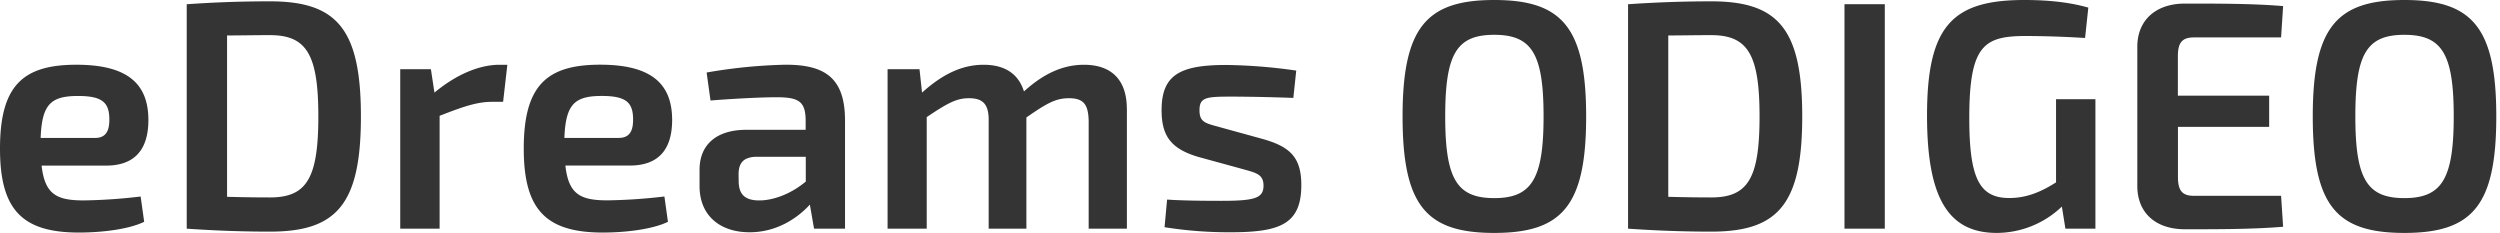 <svg width="161" height="15" fill="none" xmlns="http://www.w3.org/2000/svg"><g clip-path="url(#clip0_788_133)" fill="#343434"><path d="M9.057 12.654l.228 1.63c-1.079.524-2.908.692-4.196.692C1.392 14.979 0 13.47 0 9.574c0-4.065 1.476-5.405 4.922-5.405 3.304 0 4.634 1.236 4.634 3.56 0 1.845-.832 2.936-2.721 2.936H2.68c.208 1.865.979 2.242 2.722 2.242a34.58 34.58 0 003.655-.252m-6.44-3.772h3.512c.815 0 .913-.653.913-1.194 0-1.09-.457-1.508-2.015-1.508-1.766 0-2.327.543-2.41 2.702zM23.243 7.5c0 5.656-1.558 7.417-5.858 7.417-2.077 0-3.78-.085-5.36-.19V.273c1.58-.109 3.262-.187 5.36-.187 4.3 0 5.858 1.76 5.858 7.415zm-2.742 0c0-3.98-.748-5.237-3.116-5.237-1.06 0-1.932.021-2.762.021v10.391c.815.021 1.723.04 2.762.04 2.367 0 3.116-1.235 3.116-5.217M32.401 6.558h-.727c-.978 0-1.91.334-3.363.9v7.27h-2.536V4.456h1.975l.228 1.508c1.39-1.153 2.866-1.793 4.195-1.793h.5L32.4 6.558zM42.788 12.654l.228 1.63c-1.08.524-2.907.692-4.197.692-3.696 0-5.089-1.509-5.089-5.405 0-4.065 1.476-5.405 4.924-5.405 3.302 0 4.632 1.236 4.632 3.56 0 1.845-.831 2.935-2.72 2.935H36.41c.207 1.866.978 2.242 2.72 2.242a34.529 34.529 0 003.657-.25m-6.44-3.772h3.511c.816 0 .913-.652.913-1.193 0-1.091-.456-1.509-2.015-1.509-1.766 0-2.326.543-2.41 2.702zM54.42 7.751v6.977h-1.995l-.27-1.55c-.728.795-2.056 1.78-3.884 1.78-1.87 0-3.22-1.047-3.22-2.974v-1.049c0-1.63 1.1-2.576 3.011-2.576h3.822v-.63c-.02-1.171-.414-1.467-1.868-1.467-.935 0-2.66.084-4.26.21l-.249-1.802a33.466 33.466 0 015.09-.503c2.513 0 3.822.838 3.822 3.587m-6.848 3.897c0 .88.416 1.257 1.33 1.257.79 0 1.933-.334 2.991-1.215v-1.596h-3.248c-.831.043-1.08.462-1.08 1.153l.007.401zM72.572 7.01v7.718H70.11V7.793c-.022-1.048-.312-1.467-1.267-1.467-.851 0-1.414.315-2.743 1.238v7.164H63.67V7.793c.02-1.11-.396-1.467-1.269-1.467-.789 0-1.35.294-2.72 1.216v7.186H57.16V4.456h2.056l.163 1.508c1.304-1.172 2.555-1.793 3.968-1.793 1.37 0 2.242.587 2.596 1.718 1.267-1.153 2.512-1.718 3.864-1.718 1.806 0 2.762 1.006 2.762 2.848M83.478 4.546l-.187 1.76a118.79 118.79 0 00-3.884-.084c-1.704 0-2.16.021-2.16.88 0 .815.435.838 1.39 1.11l2.741.755c1.683.49 2.427 1.151 2.427 2.953 0 2.514-1.372 3.038-4.551 3.038a26.351 26.351 0 01-4.257-.326l.163-1.78c.815.061 2.16.082 3.468.082 2.16 0 2.742-.163 2.742-.978 0-.774-.54-.838-1.495-1.11l-2.68-.734c-1.807-.523-2.389-1.383-2.389-3.016 0-2.263 1.163-2.912 4.154-2.912 1.513.02 3.022.142 4.518.362zM102.148 7.5c0 5.74-1.537 7.5-5.92 7.5-4.382 0-5.902-1.76-5.902-7.5S91.866 0 96.228 0s5.92 1.76 5.92 7.5zm-9.076 0c0 4.022.747 5.258 3.156 5.258 2.41 0 3.178-1.236 3.178-5.258s-.747-5.258-3.178-5.258c-2.43 0-3.156 1.236-3.156 5.258zM116.064 7.5c0 5.656-1.557 7.417-5.858 7.417-2.077 0-3.779-.085-5.359-.19V.273a77.927 77.927 0 015.359-.187c4.301 0 5.858 1.76 5.858 7.415zm-2.749 0c0-3.98-.747-5.237-3.116-5.237-1.058 0-1.93.021-2.762.021v10.391c.816.021 1.724.04 2.762.04 2.376.002 3.116-1.235 3.116-5.215zM121.381.272h-2.597v14.456h2.597V.272zM134.945 14.728h-1.932l-.229-1.425A6.095 6.095 0 01128.588 15c-3.178 0-4.487-2.346-4.487-7.562 0-5.783 1.641-7.438 6.273-7.438 1.434 0 2.846.126 4.114.49l-.209 1.956a65.73 65.73 0 00-3.781-.128c-2.721 0-3.676.566-3.676 5.28 0 3.875.644 5.154 2.576 5.154 1.205 0 2.139-.46 3.011-1.005V6.39h2.536v8.338zM147.033 14.602c-1.892.163-4.218.163-6.315.163-1.891 0-3.054-1.048-3.075-2.745V2.974c.021-1.696 1.205-2.744 3.075-2.744 2.097 0 4.423 0 6.315.163l-.131 2.017h-5.608c-.747 0-1.039.313-1.039 1.214V6.16h5.879v2.01h-5.874v3.227c0 .901.292 1.214 1.038 1.214h5.604l.131 1.991zM160.761 7.5c0 5.74-1.538 7.5-5.92 7.5-4.383 0-5.899-1.76-5.899-7.5s1.537-7.5 5.899-7.5c4.361 0 5.92 1.76 5.92 7.5zm-9.077 0c0 4.022.747 5.258 3.157 5.258s3.179-1.236 3.179-5.258-.748-5.258-3.179-5.258-3.157 1.236-3.157 5.258z"/></g><defs><clipPath id="clip0_788_133"><path fill="#fff" d="M0 0h160.761v15H0z"/></clipPath></defs></svg>